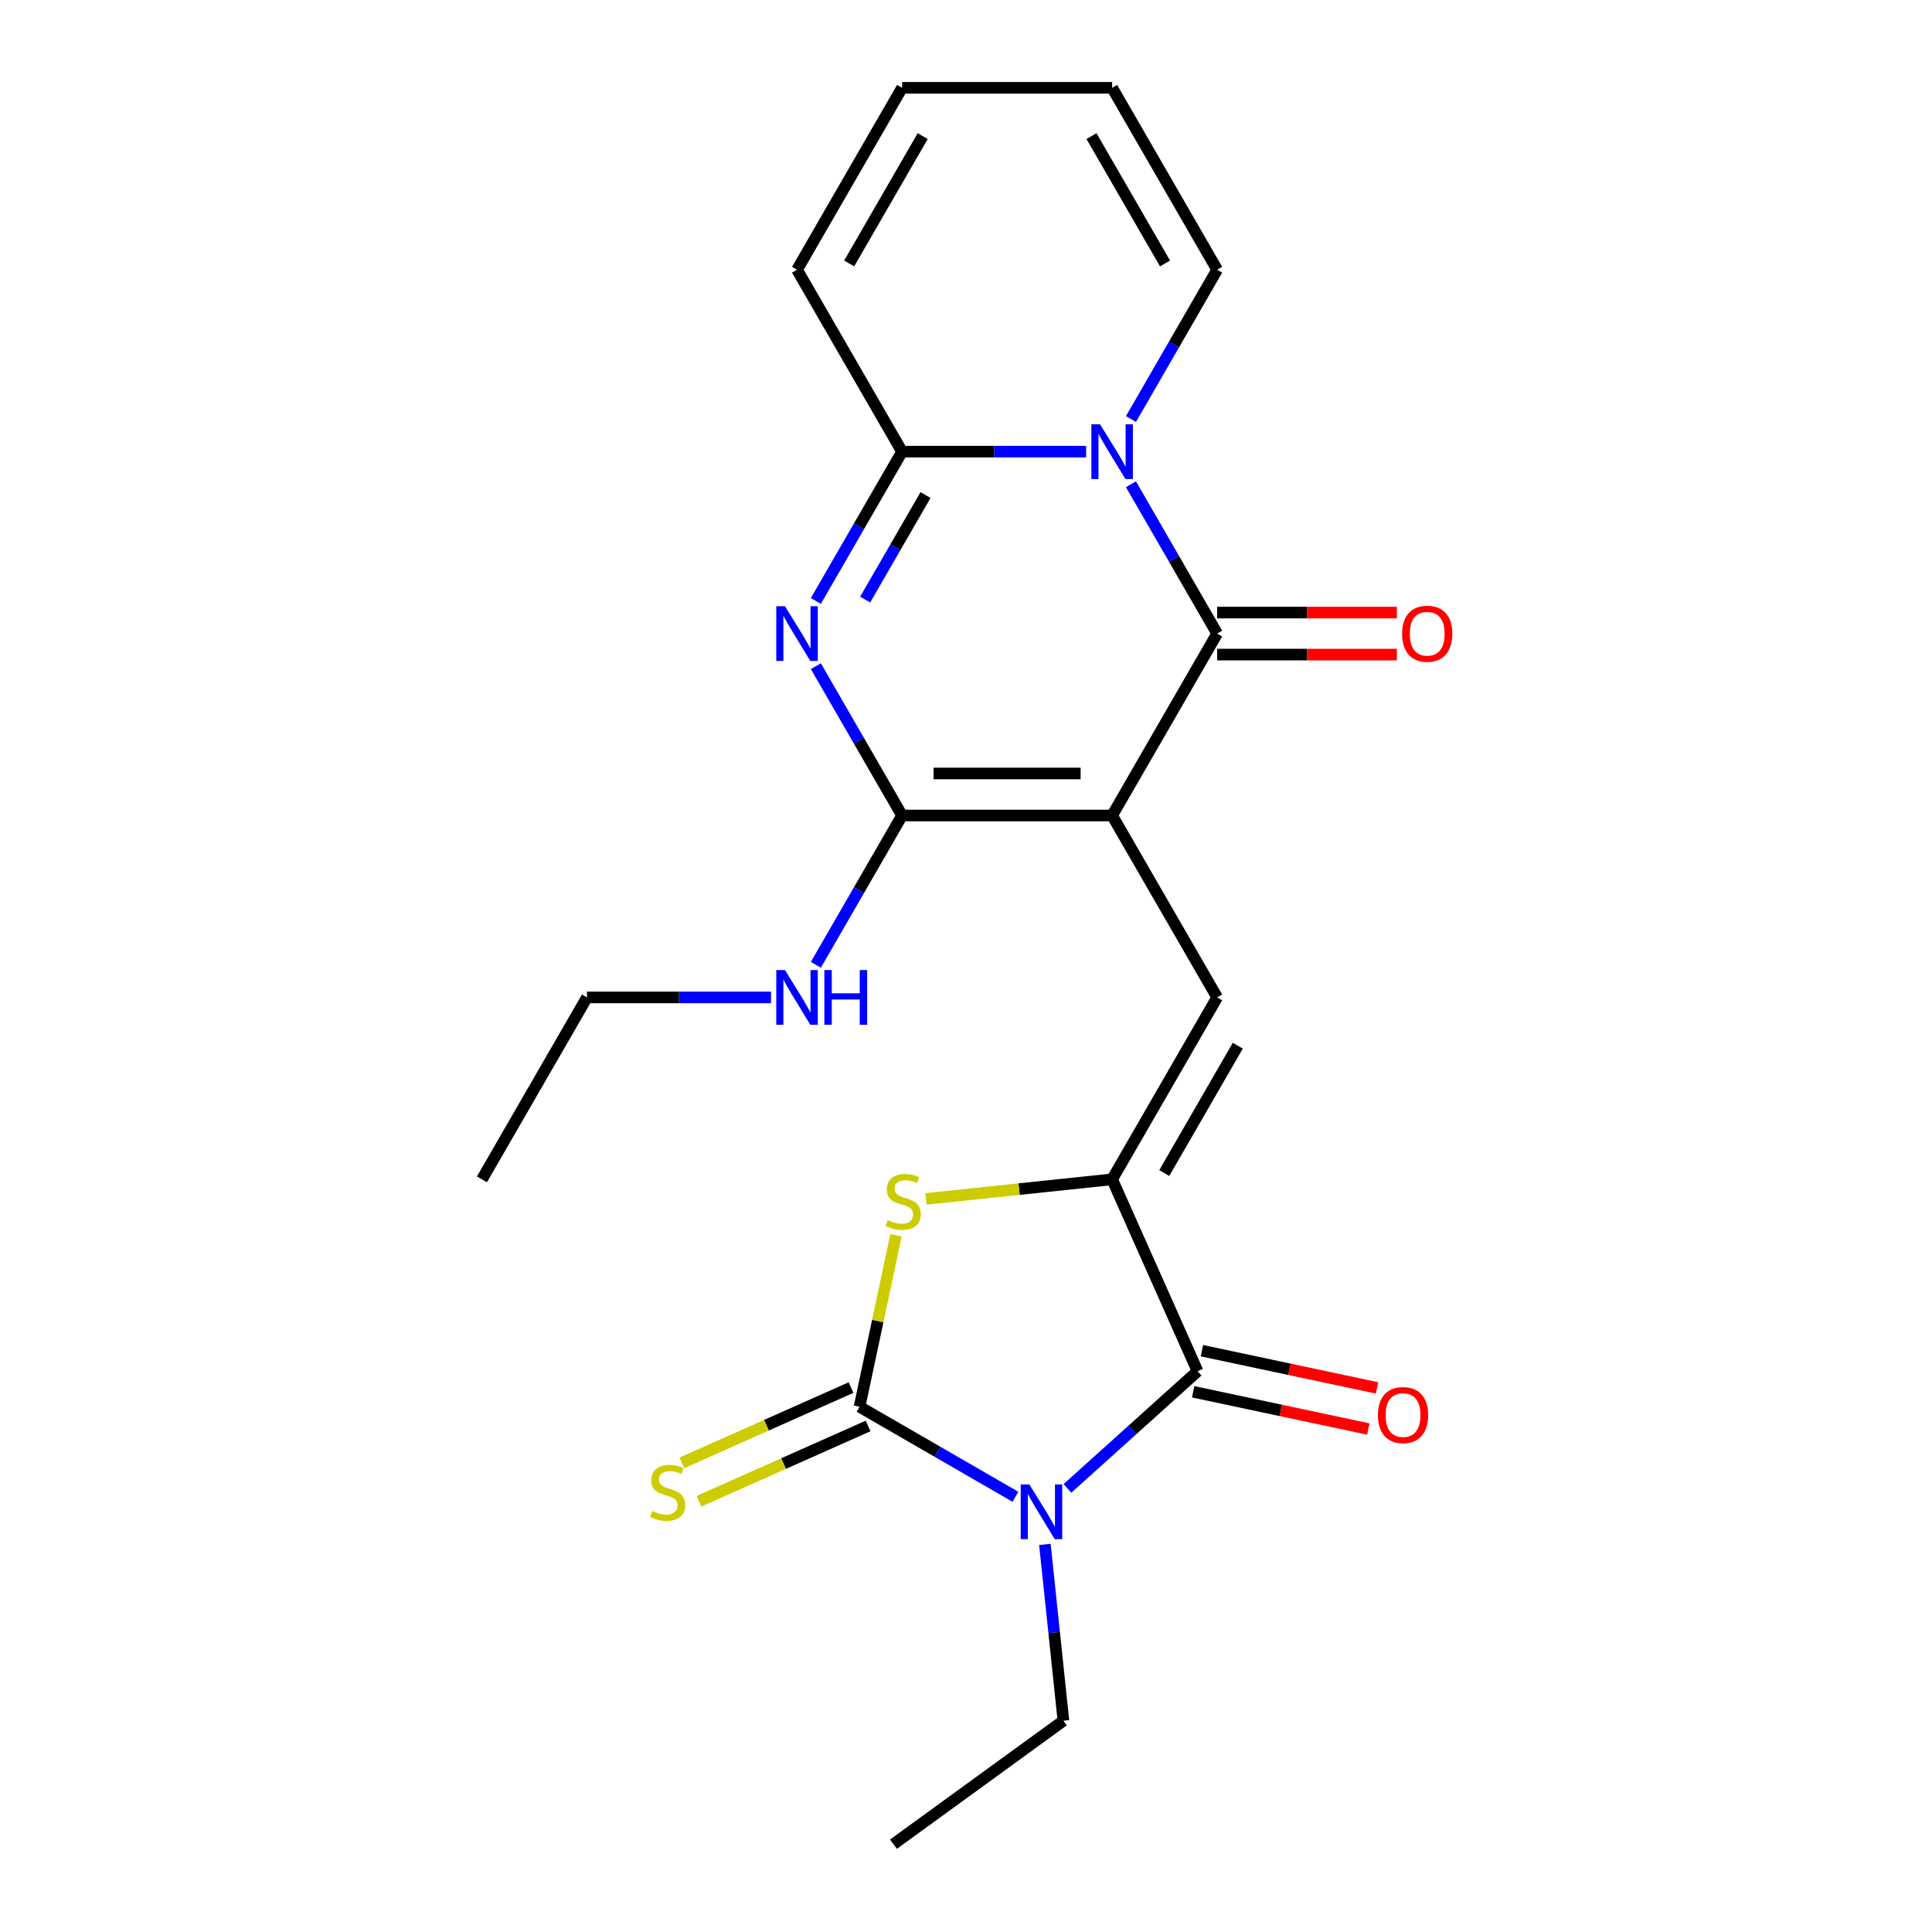 <?xml version='1.0' encoding='iso-8859-1'?>
<svg version='1.1' baseProfile='full'
              xmlns='http://www.w3.org/2000/svg'
                      xmlns:rdkit='http://www.rdkit.org/xml'
                      xmlns:xlink='http://www.w3.org/1999/xlink'
                  xml:space='preserve'
width='1000px' height='1000px' viewBox='0 0 1000 1000'>
<!-- END OF HEADER -->
<rect style='opacity:1.0;fill:#FFFFFF;stroke:none' width='1000' height='1000' x='0' y='0'> </rect>
<path class='bond-2' d='M 575.637,422.1 L 630.001,327.939' style='fill:none;fill-rule:evenodd;stroke:#000000;stroke-width:6px;stroke-linecap:butt;stroke-linejoin:miter;stroke-opacity:1' />
<path class='bond-5' d='M 575.637,422.1 L 466.909,422.1' style='fill:none;fill-rule:evenodd;stroke:#000000;stroke-width:6px;stroke-linecap:butt;stroke-linejoin:miter;stroke-opacity:1' />
<path class='bond-5' d='M 559.328,400.354 L 483.218,400.354' style='fill:none;fill-rule:evenodd;stroke:#000000;stroke-width:6px;stroke-linecap:butt;stroke-linejoin:miter;stroke-opacity:1' />
<path class='bond-9' d='M 575.637,422.1 L 630.001,516.261' style='fill:none;fill-rule:evenodd;stroke:#000000;stroke-width:6px;stroke-linecap:butt;stroke-linejoin:miter;stroke-opacity:1' />
<path class='bond-0' d='M 552.518,770.386 L 586.189,740.069' style='fill:none;fill-rule:evenodd;stroke:#0000FF;stroke-width:6px;stroke-linecap:butt;stroke-linejoin:miter;stroke-opacity:1' />
<path class='bond-0' d='M 586.189,740.069 L 619.861,709.751' style='fill:none;fill-rule:evenodd;stroke:#000000;stroke-width:6px;stroke-linecap:butt;stroke-linejoin:miter;stroke-opacity:1' />
<path class='bond-19' d='M 540.834,799.382 L 545.63,845.009' style='fill:none;fill-rule:evenodd;stroke:#0000FF;stroke-width:6px;stroke-linecap:butt;stroke-linejoin:miter;stroke-opacity:1' />
<path class='bond-19' d='M 545.63,845.009 L 550.425,890.637' style='fill:none;fill-rule:evenodd;stroke:#000000;stroke-width:6px;stroke-linecap:butt;stroke-linejoin:miter;stroke-opacity:1' />
<path class='bond-24' d='M 525.602,774.734 L 485.25,751.437' style='fill:none;fill-rule:evenodd;stroke:#0000FF;stroke-width:6px;stroke-linecap:butt;stroke-linejoin:miter;stroke-opacity:1' />
<path class='bond-24' d='M 485.25,751.437 L 444.899,728.14' style='fill:none;fill-rule:evenodd;stroke:#000000;stroke-width:6px;stroke-linecap:butt;stroke-linejoin:miter;stroke-opacity:1' />
<path class='bond-1' d='M 585.382,250.655 L 607.691,289.297' style='fill:none;fill-rule:evenodd;stroke:#0000FF;stroke-width:6px;stroke-linecap:butt;stroke-linejoin:miter;stroke-opacity:1' />
<path class='bond-1' d='M 607.691,289.297 L 630.001,327.939' style='fill:none;fill-rule:evenodd;stroke:#000000;stroke-width:6px;stroke-linecap:butt;stroke-linejoin:miter;stroke-opacity:1' />
<path class='bond-12' d='M 585.382,216.899 L 607.691,178.257' style='fill:none;fill-rule:evenodd;stroke:#0000FF;stroke-width:6px;stroke-linecap:butt;stroke-linejoin:miter;stroke-opacity:1' />
<path class='bond-12' d='M 607.691,178.257 L 630.001,139.616' style='fill:none;fill-rule:evenodd;stroke:#000000;stroke-width:6px;stroke-linecap:butt;stroke-linejoin:miter;stroke-opacity:1' />
<path class='bond-23' d='M 562.179,233.777 L 514.544,233.777' style='fill:none;fill-rule:evenodd;stroke:#0000FF;stroke-width:6px;stroke-linecap:butt;stroke-linejoin:miter;stroke-opacity:1' />
<path class='bond-23' d='M 514.544,233.777 L 466.909,233.777' style='fill:none;fill-rule:evenodd;stroke:#000000;stroke-width:6px;stroke-linecap:butt;stroke-linejoin:miter;stroke-opacity:1' />
<path class='bond-13' d='M 630.001,338.811 L 676.506,338.811' style='fill:none;fill-rule:evenodd;stroke:#000000;stroke-width:6px;stroke-linecap:butt;stroke-linejoin:miter;stroke-opacity:1' />
<path class='bond-13' d='M 676.506,338.811 L 723.011,338.811' style='fill:none;fill-rule:evenodd;stroke:#FF0000;stroke-width:6px;stroke-linecap:butt;stroke-linejoin:miter;stroke-opacity:1' />
<path class='bond-13' d='M 630.001,317.066 L 676.506,317.066' style='fill:none;fill-rule:evenodd;stroke:#000000;stroke-width:6px;stroke-linecap:butt;stroke-linejoin:miter;stroke-opacity:1' />
<path class='bond-13' d='M 676.506,317.066 L 723.011,317.066' style='fill:none;fill-rule:evenodd;stroke:#FF0000;stroke-width:6px;stroke-linecap:butt;stroke-linejoin:miter;stroke-opacity:1' />
<path class='bond-3' d='M 444.899,728.14 L 454.331,683.763' style='fill:none;fill-rule:evenodd;stroke:#000000;stroke-width:6px;stroke-linecap:butt;stroke-linejoin:miter;stroke-opacity:1' />
<path class='bond-3' d='M 454.331,683.763 L 463.764,639.386' style='fill:none;fill-rule:evenodd;stroke:#CCCC00;stroke-width:6px;stroke-linecap:butt;stroke-linejoin:miter;stroke-opacity:1' />
<path class='bond-11' d='M 440.476,718.207 L 396.711,737.693' style='fill:none;fill-rule:evenodd;stroke:#000000;stroke-width:6px;stroke-linecap:butt;stroke-linejoin:miter;stroke-opacity:1' />
<path class='bond-11' d='M 396.711,737.693 L 352.946,757.178' style='fill:none;fill-rule:evenodd;stroke:#CCCC00;stroke-width:6px;stroke-linecap:butt;stroke-linejoin:miter;stroke-opacity:1' />
<path class='bond-11' d='M 449.321,738.073 L 405.556,757.558' style='fill:none;fill-rule:evenodd;stroke:#000000;stroke-width:6px;stroke-linecap:butt;stroke-linejoin:miter;stroke-opacity:1' />
<path class='bond-11' d='M 405.556,757.558 L 361.791,777.044' style='fill:none;fill-rule:evenodd;stroke:#CCCC00;stroke-width:6px;stroke-linecap:butt;stroke-linejoin:miter;stroke-opacity:1' />
<path class='bond-4' d='M 422.289,344.817 L 444.599,383.458' style='fill:none;fill-rule:evenodd;stroke:#0000FF;stroke-width:6px;stroke-linecap:butt;stroke-linejoin:miter;stroke-opacity:1' />
<path class='bond-4' d='M 444.599,383.458 L 466.909,422.1' style='fill:none;fill-rule:evenodd;stroke:#000000;stroke-width:6px;stroke-linecap:butt;stroke-linejoin:miter;stroke-opacity:1' />
<path class='bond-8' d='M 422.289,311.06 L 444.599,272.419' style='fill:none;fill-rule:evenodd;stroke:#0000FF;stroke-width:6px;stroke-linecap:butt;stroke-linejoin:miter;stroke-opacity:1' />
<path class='bond-8' d='M 444.599,272.419 L 466.909,233.777' style='fill:none;fill-rule:evenodd;stroke:#000000;stroke-width:6px;stroke-linecap:butt;stroke-linejoin:miter;stroke-opacity:1' />
<path class='bond-8' d='M 447.815,310.341 L 463.431,283.292' style='fill:none;fill-rule:evenodd;stroke:#0000FF;stroke-width:6px;stroke-linecap:butt;stroke-linejoin:miter;stroke-opacity:1' />
<path class='bond-8' d='M 463.431,283.292 L 479.048,256.243' style='fill:none;fill-rule:evenodd;stroke:#000000;stroke-width:6px;stroke-linecap:butt;stroke-linejoin:miter;stroke-opacity:1' />
<path class='bond-16' d='M 466.909,422.1 L 444.599,460.742' style='fill:none;fill-rule:evenodd;stroke:#000000;stroke-width:6px;stroke-linecap:butt;stroke-linejoin:miter;stroke-opacity:1' />
<path class='bond-16' d='M 444.599,460.742 L 422.289,499.383' style='fill:none;fill-rule:evenodd;stroke:#0000FF;stroke-width:6px;stroke-linecap:butt;stroke-linejoin:miter;stroke-opacity:1' />
<path class='bond-6' d='M 575.637,610.423 L 630.001,516.261' style='fill:none;fill-rule:evenodd;stroke:#000000;stroke-width:6px;stroke-linecap:butt;stroke-linejoin:miter;stroke-opacity:1' />
<path class='bond-6' d='M 602.624,607.171 L 640.679,541.258' style='fill:none;fill-rule:evenodd;stroke:#000000;stroke-width:6px;stroke-linecap:butt;stroke-linejoin:miter;stroke-opacity:1' />
<path class='bond-7' d='M 575.637,610.423 L 619.861,709.751' style='fill:none;fill-rule:evenodd;stroke:#000000;stroke-width:6px;stroke-linecap:butt;stroke-linejoin:miter;stroke-opacity:1' />
<path class='bond-10' d='M 575.637,610.423 L 527.47,615.485' style='fill:none;fill-rule:evenodd;stroke:#000000;stroke-width:6px;stroke-linecap:butt;stroke-linejoin:miter;stroke-opacity:1' />
<path class='bond-10' d='M 527.47,615.485 L 479.303,620.548' style='fill:none;fill-rule:evenodd;stroke:#CCCC00;stroke-width:6px;stroke-linecap:butt;stroke-linejoin:miter;stroke-opacity:1' />
<path class='bond-15' d='M 617.6,720.386 L 662.917,730.018' style='fill:none;fill-rule:evenodd;stroke:#000000;stroke-width:6px;stroke-linecap:butt;stroke-linejoin:miter;stroke-opacity:1' />
<path class='bond-15' d='M 662.917,730.018 L 708.234,739.651' style='fill:none;fill-rule:evenodd;stroke:#FF0000;stroke-width:6px;stroke-linecap:butt;stroke-linejoin:miter;stroke-opacity:1' />
<path class='bond-15' d='M 622.121,699.116 L 667.438,708.748' style='fill:none;fill-rule:evenodd;stroke:#000000;stroke-width:6px;stroke-linecap:butt;stroke-linejoin:miter;stroke-opacity:1' />
<path class='bond-15' d='M 667.438,708.748 L 712.755,718.38' style='fill:none;fill-rule:evenodd;stroke:#FF0000;stroke-width:6px;stroke-linecap:butt;stroke-linejoin:miter;stroke-opacity:1' />
<path class='bond-14' d='M 466.909,233.777 L 412.545,139.616' style='fill:none;fill-rule:evenodd;stroke:#000000;stroke-width:6px;stroke-linecap:butt;stroke-linejoin:miter;stroke-opacity:1' />
<path class='bond-17' d='M 630.001,139.616 L 575.637,45.455' style='fill:none;fill-rule:evenodd;stroke:#000000;stroke-width:6px;stroke-linecap:butt;stroke-linejoin:miter;stroke-opacity:1' />
<path class='bond-17' d='M 603.014,136.365 L 564.959,70.452' style='fill:none;fill-rule:evenodd;stroke:#000000;stroke-width:6px;stroke-linecap:butt;stroke-linejoin:miter;stroke-opacity:1' />
<path class='bond-18' d='M 412.545,139.616 L 466.909,45.455' style='fill:none;fill-rule:evenodd;stroke:#000000;stroke-width:6px;stroke-linecap:butt;stroke-linejoin:miter;stroke-opacity:1' />
<path class='bond-18' d='M 439.532,136.365 L 477.587,70.452' style='fill:none;fill-rule:evenodd;stroke:#000000;stroke-width:6px;stroke-linecap:butt;stroke-linejoin:miter;stroke-opacity:1' />
<path class='bond-20' d='M 399.087,516.261 L 351.452,516.261' style='fill:none;fill-rule:evenodd;stroke:#0000FF;stroke-width:6px;stroke-linecap:butt;stroke-linejoin:miter;stroke-opacity:1' />
<path class='bond-20' d='M 351.452,516.261 L 303.817,516.261' style='fill:none;fill-rule:evenodd;stroke:#000000;stroke-width:6px;stroke-linecap:butt;stroke-linejoin:miter;stroke-opacity:1' />
<path class='bond-25' d='M 575.637,45.455 L 466.909,45.455' style='fill:none;fill-rule:evenodd;stroke:#000000;stroke-width:6px;stroke-linecap:butt;stroke-linejoin:miter;stroke-opacity:1' />
<path class='bond-21' d='M 550.425,890.637 L 462.462,954.545' style='fill:none;fill-rule:evenodd;stroke:#000000;stroke-width:6px;stroke-linecap:butt;stroke-linejoin:miter;stroke-opacity:1' />
<path class='bond-22' d='M 303.817,516.261 L 249.453,610.423' style='fill:none;fill-rule:evenodd;stroke:#000000;stroke-width:6px;stroke-linecap:butt;stroke-linejoin:miter;stroke-opacity:1' />
<path  class='atom-1' d='M 532.8 768.344
L 542.08 783.344
Q 543 784.824, 544.48 787.504
Q 545.96 790.184, 546.04 790.344
L 546.04 768.344
L 549.8 768.344
L 549.8 796.664
L 545.92 796.664
L 535.96 780.264
Q 534.8 778.344, 533.56 776.144
Q 532.36 773.944, 532 773.264
L 532 796.664
L 528.32 796.664
L 528.32 768.344
L 532.8 768.344
' fill='#0000FF'/>
<path  class='atom-2' d='M 569.377 219.617
L 578.657 234.617
Q 579.577 236.097, 581.057 238.777
Q 582.537 241.457, 582.617 241.617
L 582.617 219.617
L 586.377 219.617
L 586.377 247.937
L 582.497 247.937
L 572.537 231.537
Q 571.377 229.617, 570.137 227.417
Q 568.937 225.217, 568.577 224.537
L 568.577 247.937
L 564.897 247.937
L 564.897 219.617
L 569.377 219.617
' fill='#0000FF'/>
<path  class='atom-5' d='M 406.285 313.779
L 415.565 328.779
Q 416.485 330.259, 417.965 332.939
Q 419.445 335.619, 419.525 335.779
L 419.525 313.779
L 423.285 313.779
L 423.285 342.099
L 419.405 342.099
L 409.445 325.699
Q 408.285 323.779, 407.045 321.579
Q 405.845 319.379, 405.485 318.699
L 405.485 342.099
L 401.805 342.099
L 401.805 313.779
L 406.285 313.779
' fill='#0000FF'/>
<path  class='atom-11' d='M 459.504 631.508
Q 459.824 631.628, 461.144 632.188
Q 462.464 632.748, 463.904 633.108
Q 465.384 633.428, 466.824 633.428
Q 469.504 633.428, 471.064 632.148
Q 472.624 630.828, 472.624 628.548
Q 472.624 626.988, 471.824 626.028
Q 471.064 625.068, 469.864 624.548
Q 468.664 624.028, 466.664 623.428
Q 464.144 622.668, 462.624 621.948
Q 461.144 621.228, 460.064 619.708
Q 459.024 618.188, 459.024 615.628
Q 459.024 612.068, 461.424 609.868
Q 463.864 607.668, 468.664 607.668
Q 471.944 607.668, 475.664 609.228
L 474.744 612.308
Q 471.344 610.908, 468.784 610.908
Q 466.024 610.908, 464.504 612.068
Q 462.984 613.188, 463.024 615.148
Q 463.024 616.668, 463.784 617.588
Q 464.584 618.508, 465.704 619.028
Q 466.864 619.548, 468.784 620.148
Q 471.344 620.948, 472.864 621.748
Q 474.384 622.548, 475.464 624.188
Q 476.584 625.788, 476.584 628.548
Q 476.584 632.468, 473.944 634.588
Q 471.344 636.668, 466.984 636.668
Q 464.464 636.668, 462.544 636.108
Q 460.664 635.588, 458.424 634.668
L 459.504 631.508
' fill='#CCCC00'/>
<path  class='atom-12' d='M 337.571 782.084
Q 337.891 782.204, 339.211 782.764
Q 340.531 783.324, 341.971 783.684
Q 343.451 784.004, 344.891 784.004
Q 347.571 784.004, 349.131 782.724
Q 350.691 781.404, 350.691 779.124
Q 350.691 777.564, 349.891 776.604
Q 349.131 775.644, 347.931 775.124
Q 346.731 774.604, 344.731 774.004
Q 342.211 773.244, 340.691 772.524
Q 339.211 771.804, 338.131 770.284
Q 337.091 768.764, 337.091 766.204
Q 337.091 762.644, 339.491 760.444
Q 341.931 758.244, 346.731 758.244
Q 350.011 758.244, 353.731 759.804
L 352.811 762.884
Q 349.411 761.484, 346.851 761.484
Q 344.091 761.484, 342.571 762.644
Q 341.051 763.764, 341.091 765.724
Q 341.091 767.244, 341.851 768.164
Q 342.651 769.084, 343.771 769.604
Q 344.931 770.124, 346.851 770.724
Q 349.411 771.524, 350.931 772.324
Q 352.451 773.124, 353.531 774.764
Q 354.651 776.364, 354.651 779.124
Q 354.651 783.044, 352.011 785.164
Q 349.411 787.244, 345.051 787.244
Q 342.531 787.244, 340.611 786.684
Q 338.731 786.164, 336.491 785.244
L 337.571 782.084
' fill='#CCCC00'/>
<path  class='atom-14' d='M 725.729 328.019
Q 725.729 321.219, 729.089 317.419
Q 732.449 313.619, 738.729 313.619
Q 745.009 313.619, 748.369 317.419
Q 751.729 321.219, 751.729 328.019
Q 751.729 334.899, 748.329 338.819
Q 744.929 342.699, 738.729 342.699
Q 732.489 342.699, 729.089 338.819
Q 725.729 334.939, 725.729 328.019
M 738.729 339.499
Q 743.049 339.499, 745.369 336.619
Q 747.729 333.699, 747.729 328.019
Q 747.729 322.459, 745.369 319.659
Q 743.049 316.819, 738.729 316.819
Q 734.409 316.819, 732.049 319.619
Q 729.729 322.419, 729.729 328.019
Q 729.729 333.739, 732.049 336.619
Q 734.409 339.499, 738.729 339.499
' fill='#FF0000'/>
<path  class='atom-16' d='M 713.213 732.437
Q 713.213 725.637, 716.573 721.837
Q 719.933 718.037, 726.213 718.037
Q 732.493 718.037, 735.853 721.837
Q 739.213 725.637, 739.213 732.437
Q 739.213 739.317, 735.813 743.237
Q 732.413 747.117, 726.213 747.117
Q 719.973 747.117, 716.573 743.237
Q 713.213 739.357, 713.213 732.437
M 726.213 743.917
Q 730.533 743.917, 732.853 741.037
Q 735.213 738.117, 735.213 732.437
Q 735.213 726.877, 732.853 724.077
Q 730.533 721.237, 726.213 721.237
Q 721.893 721.237, 719.533 724.037
Q 717.213 726.837, 717.213 732.437
Q 717.213 738.157, 719.533 741.037
Q 721.893 743.917, 726.213 743.917
' fill='#FF0000'/>
<path  class='atom-17' d='M 406.285 502.101
L 415.565 517.101
Q 416.485 518.581, 417.965 521.261
Q 419.445 523.941, 419.525 524.101
L 419.525 502.101
L 423.285 502.101
L 423.285 530.421
L 419.405 530.421
L 409.445 514.021
Q 408.285 512.101, 407.045 509.901
Q 405.845 507.701, 405.485 507.021
L 405.485 530.421
L 401.805 530.421
L 401.805 502.101
L 406.285 502.101
' fill='#0000FF'/>
<path  class='atom-17' d='M 426.685 502.101
L 430.525 502.101
L 430.525 514.141
L 445.005 514.141
L 445.005 502.101
L 448.845 502.101
L 448.845 530.421
L 445.005 530.421
L 445.005 517.341
L 430.525 517.341
L 430.525 530.421
L 426.685 530.421
L 426.685 502.101
' fill='#0000FF'/>
</svg>
